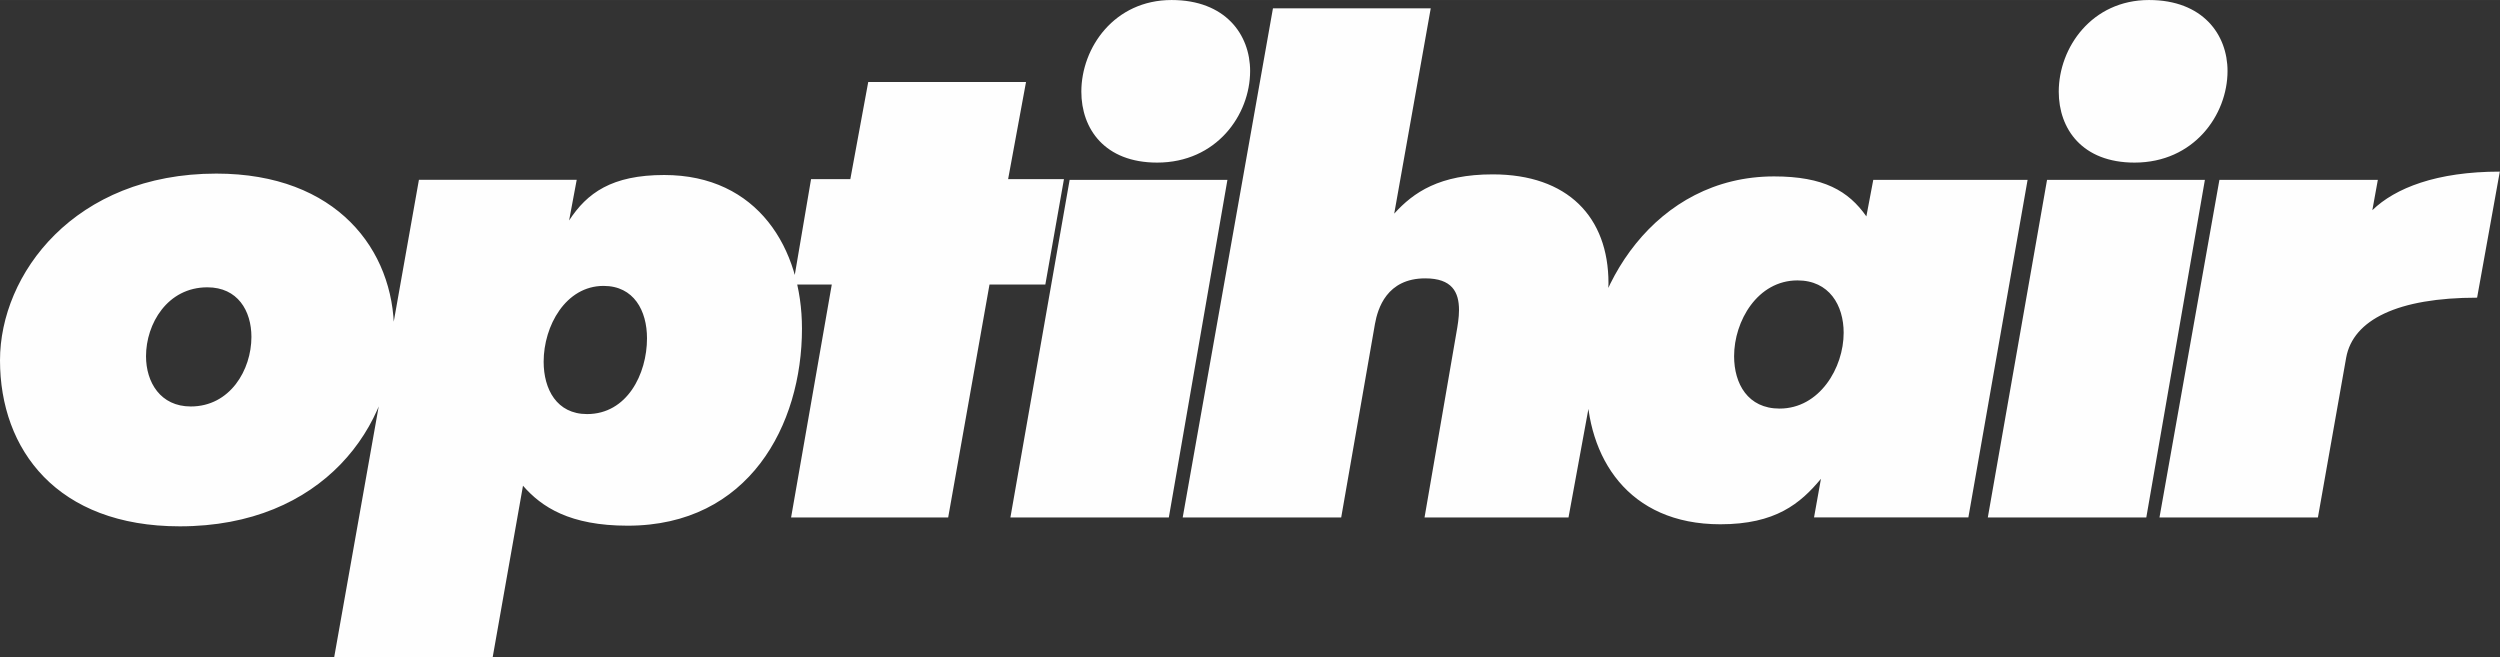 <?xml version="1.0" encoding="UTF-8"?>
<!DOCTYPE svg PUBLIC "-//W3C//DTD SVG 1.1//EN" "http://www.w3.org/Graphics/SVG/1.1/DTD/svg11.dtd">
<!-- Creator: CorelDRAW (OEM Version) -->
<svg xmlns="http://www.w3.org/2000/svg" xml:space="preserve" width="73.125mm" height="19.225mm" version="1.1" style="shape-rendering:geometricPrecision; text-rendering:geometricPrecision; image-rendering:optimizeQuality; fill-rule:evenodd; clip-rule:evenodd"
viewBox="0 0 390.88 102.76"
 xmlns:xlink="http://www.w3.org/1999/xlink"
 xmlns:xodm="http://www.corel.com/coreldraw/odm/2003">
 <rect x="0" y="0" width="390.88" height="102.76" fill="#333333" stroke="none"/>
 <defs>
  <style type="text/css">
   <![CDATA[
    .fil0 {fill:#FEFEFE;fill-rule:nonzero}
   ]]>
  </style>
 </defs>
 <g id="Layer_x0020_1">
  <path class="fil0" d="M61.61 51.81c0,-12.71 -8.94,-24.67 -27.79,-24.67 -22.19,0 -33.82,15.73 -33.82,29.19 0,14 8.94,25.96 28.11,25.96 22.4,0 33.5,-15.73 33.5,-30.48zm-22.3 0.86c0,5.17 -3.34,10.88 -9.48,10.88 -4.74,0 -7,-3.77 -7,-7.86 0,-5.06 3.34,-10.77 9.59,-10.77 4.74,0 6.89,3.66 6.89,7.76zm12.95 50.09l24.77 0 4.74 -26.82c2.91,3.34 7.33,6.25 16.37,6.25 18.96,0 27.25,-15.73 27.25,-30.81 0,-12.5 -6.89,-24.02 -21.54,-24.02 -8.19,0 -12.06,2.8 -14.87,7.11l1.19 -6.36 -24.67 0 -13.25 74.65zm48.9 -49.87c0,5.6 -3.12,11.85 -9.37,11.85 -4.74,0 -6.79,-3.88 -6.79,-8.19 0,-5.6 3.45,-11.85 9.37,-11.85 4.74,0 6.79,3.88 6.79,8.19zm28.89 -8.4l-6.36 36.41 24.56 0 6.46 -36.41 8.73 0 2.91 -16.48 -8.73 0 2.8 -15.19 -24.67 0 -2.8 15.19 -6.14 0 -2.8 16.48 6.03 0zm61.86 -16.37l-24.67 0 -9.26 52.78 24.77 0 9.16 -52.78zm3.55 -17.02c0,-5.71 -3.88,-11.1 -12.28,-11.1 -8.94,0 -14.11,7.43 -14.11,14.33 0,5.82 3.66,11.09 11.85,11.09 9.26,0 14.54,-7.43 14.54,-14.33zm-10.53 69.8l24.77 0 5.28 -30.27c0.43,-2.37 1.83,-7.11 7.86,-7.11 4.2,0 5.28,2.15 5.28,4.96 0,1.18 -0.22,2.48 -0.43,3.66l-4.96 28.76 22.51 0 5.71 -31.13c0.32,-1.94 0.54,-3.77 0.54,-5.49 0,-10.34 -6.36,-17.02 -18.1,-17.02 -8.29,0 -12.39,2.8 -15.4,6.14l5.71 -32.1 -24.67 0 -14.11 79.6zm103.33 -28.87c0,5.49 -3.77,11.85 -10.02,11.85 -4.96,0 -7.11,-3.88 -7.11,-8.19 0,-5.49 3.66,-11.85 9.91,-11.85 4.96,0 7.22,3.88 7.22,8.19zm28.76 -23.91l-24.13 0 -1.08 5.71c-2.8,-3.99 -6.68,-6.25 -14.43,-6.25 -18.53,0 -29.3,17.23 -29.3,32.31 0,11.63 6.46,22.08 20.9,22.08 8.62,0 12.5,-3.23 15.73,-7.11l-1.08 6.03 24.13 0 9.26 -52.78zm27.71 0l-24.67 0 -9.26 52.78 24.78 0 9.16 -52.78zm3.55 -17.02c0,-5.71 -3.88,-11.1 -12.28,-11.1 -8.94,0 -14.11,7.43 -14.11,14.33 0,5.82 3.66,11.09 11.85,11.09 9.26,0 14.54,-7.43 14.54,-14.33zm-10.64 69.8l24.77 0 4.42 -24.99c1.08,-5.92 8.08,-9.37 20.47,-9.37l3.55 -19.71c-9.91,0 -16.37,2.58 -19.93,6.03l0.86 -4.74 -24.77 0 -9.37 52.78z"/>
 </g>
</svg>
